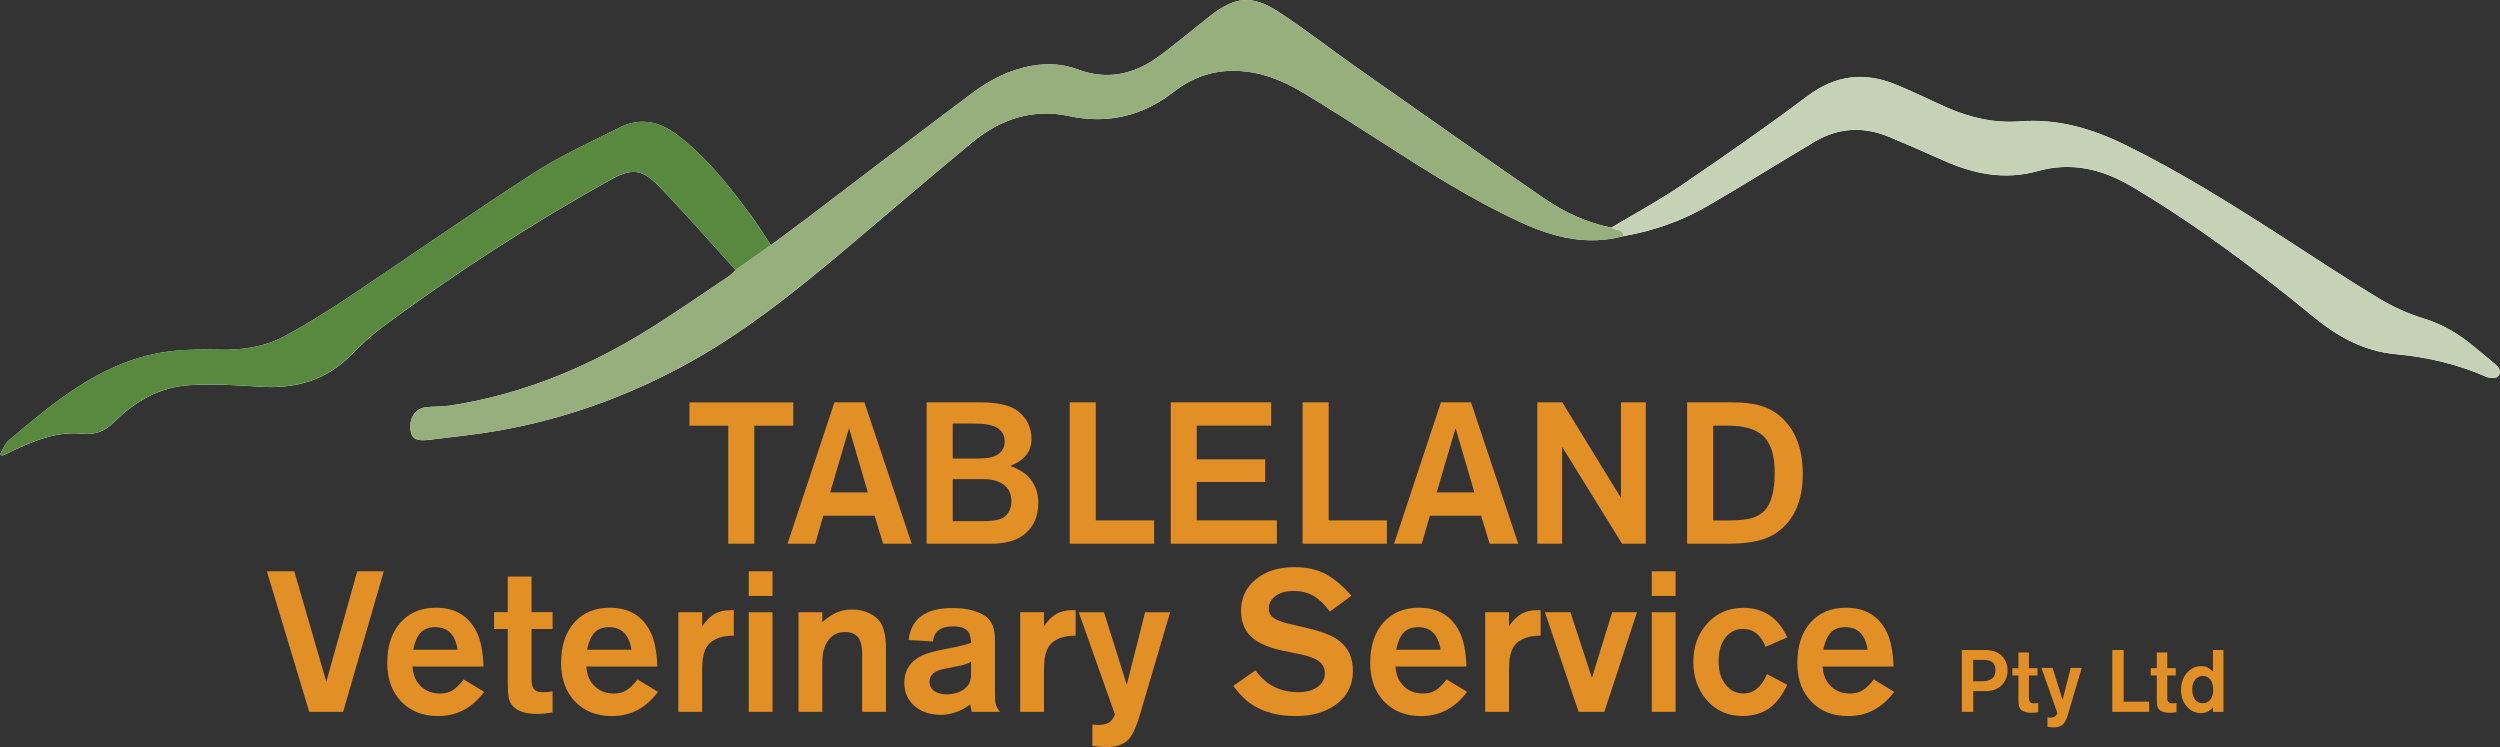 <svg xmlns="http://www.w3.org/2000/svg" id="Layer_2" data-name="Layer 2" viewBox="0 0 338.27 101.08"><rect x="0" y="0" width="338.27" height="101.08" fill="#333333" stroke="none"/><defs><style>      .cls-1 {        fill: #c5d2b6;      }      .cls-1, .cls-2, .cls-3, .cls-4, .cls-5 {        stroke-width: 0px;      }      .cls-2 {        fill: #58893e;      }      .cls-3 {        fill: #e28f26;      }      .cls-4 {        fill: #fdfdfd;      }      .cls-5 {        fill: #96af7c;      }    </style></defs><g id="Layer_1-2" data-name="Layer 1"><g id="Logo_Color" data-name="Logo Color"><g><path class="cls-4" d="M218.02,30.8c-3.35-.66-6.4-2.1-9.17-4.01-8.53-5.86-16.98-11.83-25.45-17.78-3.47-2.44-6.81-5.06-10.35-7.37-3.62-2.37-5.93-2.13-9.31.52-2.3,1.8-4.52,3.69-6.87,5.42-3.36,2.47-7,3.34-11.07,1.81-2.01-.75-4.13-.86-6.26-.47-2.99.54-5.62,1.9-7.99,3.68-7.39,5.52-14.72,11.14-22.07,16.72-1.71,1.3-3.45,2.57-5.17,3.85-.91-1.36-1.77-2.76-2.74-4.08-2.93-3.96-5.97-7.82-9.94-10.84-2.4-1.82-5.01-2.38-7.75-1.01-3.93,1.96-7.96,3.79-11.64,6.16-8.46,5.46-16.72,11.24-25.1,16.83-2.82,1.88-5.71,3.69-8.69,5.29-2.68,1.43-5.63,1.86-8.71,1.8-2.82-.06-5.7-.05-8.45.49-8.05,1.57-14.1,6.72-20.14,11.81-.52.44-.76,1.21-1.13,1.83.09.07.18.15.27.22.42-.2.84-.39,1.26-.59,3.05-1.46,6.18-2.75,9.65-2.39,1.77.18,3.06-.39,4.28-1.61,2.8-2.79,6.15-4.71,10.13-4.96,3.21-.2,6.47,0,9.69.21,4.77.3,8.92-.9,12.32-4.4,1.31-1.34,2.71-2.63,4.21-3.74,9.81-7.27,20.05-13.88,30.71-19.83,2.85-1.59,4.29-1.55,6.56.78,3.59,3.68,6.96,7.59,10.43,11.4-.32.3-.6.65-.96.88-4.1,2.72-8.11,5.57-12.33,8.08-7.9,4.7-16.35,8.03-25.49,9.4-1.02.15-2.08.08-3.11.2-1.49.18-2.34,1.55-2.07,3.22.17,1.06.84,1.39,2.44,1.2,1.71-.2,3.41-.41,5.12-.62,10.32-1.24,20.03-4.41,29.18-9.32,8.12-4.36,15.25-10.09,22.26-16,5.65-4.77,11.26-9.59,16.96-14.3,3.82-3.15,8.14-4.64,13.17-3.57,5.19,1.1,9.89,0,14.11-3.28,2.5-1.95,5.34-2.96,8.58-2.84,3.31.12,6.24,1.33,9,2.99,3.56,2.15,7.06,4.39,10.56,6.64,6.09,3.92,12.2,7.79,18.78,10.84,4.45,2.06,9.04,3.21,13.96,1.89,3.98-.7,7.76-2,11.24-4.01,4.91-2.84,9.72-5.86,14.6-8.76,3.25-1.93,6.66-2.09,10.13-.63,2.43,1.02,4.86,2.07,7.26,3.15,4.12,1.85,8.31,2.71,12.81,1.45,4.53-1.27,8.72-.28,12.74,2.11,8.65,5.14,16.68,11.15,24.44,17.52,3.31,2.72,6.85,4.74,11.26,5.15,4.23.39,8.36,1.34,12.29,3.08.44.19,1.29.2,1.54-.08.57-.62.11-1.24-.46-1.71-.9-.73-1.79-1.47-2.68-2.22-2.07-1.74-4.3-3.1-6.94-3.9-2.12-.65-4.2-1.6-6.1-2.75-4.35-2.62-8.58-5.44-12.85-8.19-6.96-4.49-13.97-8.89-21.41-12.54-4.49-2.21-9.15-3.59-14.22-3.19-3.43.26-6.68-.47-9.81-1.83-2.38-1.04-4.7-2.22-7.11-3.19-4.21-1.69-8.09-1.23-11.84,1.58-5.6,4.2-11.34,8.2-17.13,12.13-3.03,2.06-6.28,3.81-9.44,5.7Z"></path><path class="cls-5" d="M104.3,33.16c1.72-1.28,3.46-2.55,5.17-3.85,7.36-5.58,14.68-11.2,22.07-16.72,2.38-1.78,5.01-3.14,7.99-3.68,2.14-.39,4.25-.29,6.26.47,4.07,1.53,7.72.66,11.07-1.81,2.35-1.73,4.57-3.62,6.87-5.42,3.37-2.64,5.68-2.89,9.31-.52,3.54,2.32,6.88,4.94,10.35,7.37,8.47,5.95,16.92,11.92,25.45,17.78,2.77,1.9,5.82,3.34,9.17,4.01.5.47,1.63.03,1.66,1.16-4.92,1.32-9.5.17-13.96-1.89-6.59-3.05-12.7-6.92-18.78-10.84-3.5-2.25-7-4.49-10.56-6.64-2.76-1.67-5.69-2.87-9-2.99-3.24-.12-6.08.89-8.58,2.84-4.21,3.28-8.92,4.38-14.11,3.28-5.03-1.06-9.35.42-13.17,3.57-5.7,4.71-11.31,9.53-16.96,14.3-7.01,5.91-14.14,11.64-22.26,16-9.15,4.92-18.86,8.09-29.18,9.32-1.71.2-3.41.42-5.12.62-1.61.19-2.28-.14-2.44-1.2-.27-1.67.59-3.04,2.07-3.22,1.03-.12,2.08-.05,3.11-.2,9.14-1.37,17.59-4.7,25.49-9.4,4.22-2.51,8.23-5.37,12.33-8.08.36-.24.64-.59.96-.88,1.59-1.12,3.19-2.25,4.78-3.37Z"></path><path class="cls-1" d="M219.68,31.96c-.03-1.14-1.16-.7-1.66-1.16,3.15-1.89,6.4-3.63,9.44-5.7,5.79-3.93,11.53-7.93,17.13-12.13,3.75-2.81,7.63-3.28,11.84-1.58,2.41.97,4.73,2.15,7.11,3.19,3.12,1.37,6.38,2.1,9.81,1.83,5.07-.39,9.73.99,14.22,3.19,7.44,3.66,14.45,8.06,21.41,12.54,4.27,2.75,8.5,5.57,12.85,8.19,1.9,1.15,3.98,2.1,6.1,2.75,2.64.8,4.87,2.16,6.94,3.9.89.75,1.78,1.48,2.68,2.22.58.47,1.04,1.09.46,1.71-.26.28-1.1.27-1.54.08-3.92-1.73-8.06-2.69-12.29-3.08-4.41-.41-7.95-2.43-11.26-5.15-7.76-6.38-15.79-12.38-24.44-17.52-4.02-2.39-8.21-3.37-12.74-2.11-4.51,1.26-8.69.4-12.81-1.45-2.41-1.08-4.83-2.13-7.26-3.15-3.47-1.46-6.88-1.3-10.13.63-4.88,2.9-9.69,5.92-14.6,8.76-3.48,2.01-7.27,3.32-11.24,4.01Z"></path><path class="cls-2" d="M104.3,33.16c-1.59,1.12-3.19,2.25-4.78,3.37-3.47-3.81-6.84-7.72-10.43-11.4-2.27-2.33-3.71-2.37-6.56-.78-10.66,5.95-20.9,12.56-30.71,19.83-1.5,1.11-2.9,2.4-4.21,3.74-3.41,3.5-7.56,4.7-12.32,4.4-3.22-.2-6.48-.41-9.69-.21-3.98.25-7.32,2.17-10.13,4.96-1.22,1.21-2.51,1.79-4.28,1.61-3.47-.36-6.6.93-9.65,2.39-.42.2-.84.4-1.26.59-.09-.07-.18-.15-.27-.22.37-.62.61-1.39,1.13-1.83,6.04-5.09,12.09-10.24,20.14-11.81,2.75-.54,5.63-.55,8.45-.49,3.08.06,6.03-.36,8.71-1.8,2.99-1.6,5.87-3.41,8.69-5.29,8.38-5.59,16.64-11.37,25.1-16.83,3.68-2.37,7.71-4.2,11.64-6.16,2.75-1.37,5.35-.82,7.75,1.01,3.97,3.01,7.01,6.87,9.94,10.84.97,1.32,1.83,2.71,2.74,4.08Z"></path></g><g><path class="cls-3" d="M46.43,96.32h-4.59l-5.73-19.02h3.71l4.33,14.94,4.19-14.94h3.59l-5.5,19.02Z"></path><path class="cls-3" d="M65.42,90.19h-9.61c.08.88.28,1.56.63,2.05.72,1.07,1.76,1.6,3.11,1.6.65,0,1.21-.14,1.68-.43s.98-.78,1.51-1.48l2.77,1.68c-1.62,2.19-3.7,3.28-6.24,3.28-2.07,0-3.73-.66-4.99-1.97-1.25-1.31-1.88-3.05-1.88-5.22,0-2.3.59-4.12,1.78-5.46s2.79-2.01,4.8-2.01c2.55,0,4.37,1.06,5.47,3.19.59,1.16.91,2.75.97,4.76ZM55.9,87.91h6.02c-.32-2.03-1.33-3.05-3.02-3.05-.84,0-1.49.24-1.95.71-.47.48-.81,1.25-1.04,2.34Z"></path><path class="cls-3" d="M74.77,93.55v2.85c-.78.13-1.48.2-2.11.2-1.48,0-2.56-.33-3.22-1-.3-.32-.5-.69-.6-1.11-.1-.51-.14-1.27-.14-2.28v-7.1h-1.85v-2.28h1.85v-4.82h3.22v4.82h2.85v2.28h-2.85v6.79c0,.65.12,1.1.36,1.37.24.27.63.4,1.18.4.32,0,.76-.04,1.31-.11Z"></path><path class="cls-3" d="M88.94,90.19h-9.61c.08.88.28,1.56.63,2.05.72,1.07,1.76,1.6,3.11,1.6.65,0,1.21-.14,1.68-.43s.98-.78,1.51-1.48l2.77,1.68c-1.62,2.19-3.7,3.28-6.24,3.28-2.07,0-3.73-.66-4.99-1.97-1.25-1.31-1.88-3.05-1.88-5.22,0-2.3.59-4.12,1.78-5.46s2.79-2.01,4.8-2.01c2.55,0,4.37,1.06,5.47,3.19.59,1.16.91,2.75.97,4.76ZM79.42,87.91h6.02c-.32-2.03-1.33-3.05-3.02-3.05-.84,0-1.49.24-1.95.71-.47.48-.81,1.25-1.04,2.34Z"></path><path class="cls-3" d="M95.01,96.32h-3.22v-13.48h3.22v1.91c.51-.78,1.07-1.34,1.67-1.68.6-.34,1.33-.51,2.18-.51h.43v3.45c-1.03,0-1.86.17-2.51.51-.65.32-1.1.8-1.37,1.42-.27.63-.4,1.51-.4,2.65v5.73Z"></path><path class="cls-3" d="M104.53,80.64h-3.22v-3.34h3.22v3.34ZM104.53,96.32h-3.22v-13.48h3.22v13.48Z"></path><path class="cls-3" d="M111.26,96.32h-3.22v-13.48h3.22v1.34c.72-.63,1.39-1.07,2.01-1.33.62-.26,1.31-.38,2.07-.38s1.51.16,2.2.47,1.21.73,1.57,1.24c.51.76.77,1.96.77,3.59v8.55h-3.22v-7.81c0-1.04-.19-1.81-.56-2.28-.37-.48-.96-.71-1.75-.71-.95,0-1.7.36-2.25,1.08-.55.72-.83,1.72-.83,2.99v6.73Z"></path><path class="cls-3" d="M135.27,96.32h-3.79c-.11-.57-.18-.9-.2-1-1.27.93-2.6,1.4-3.99,1.4-1.46,0-2.65-.4-3.56-1.2-.91-.8-1.37-1.84-1.37-3.14,0-1.44.59-2.56,1.77-3.33.7-.47,1.81-.86,3.31-1.14l1.77-.34c.89-.19,1.62-.39,2.2-.6-.06-.63-.16-1.08-.31-1.37-.38-.57-1.08-.85-2.11-.85-1.71,0-2.62.68-2.74,2.05l-3.31-.2c.34-2.89,2.31-4.33,5.9-4.33,1.96,0,3.49.39,4.59,1.17.8.61,1.2,1.66,1.2,3.16v6.98c0,.82.03,1.37.09,1.65.09.34.29.7.57,1.08ZM129.73,90.1l-2.11.43c-1.24.27-1.85.84-1.85,1.71,0,.53.21.95.63,1.25.42.3.98.46,1.68.46.97,0,1.76-.24,2.38-.71.62-.47.93-1.09.93-1.85v-1.85c-.44.25-.99.44-1.65.57Z"></path><path class="cls-3" d="M141.26,96.32h-3.22v-13.48h3.22v1.91c.51-.78,1.07-1.34,1.67-1.68.6-.34,1.33-.51,2.18-.51h.43v3.45c-1.03,0-1.86.17-2.51.51-.65.32-1.1.8-1.37,1.42-.27.63-.4,1.51-.4,2.65v5.73Z"></path><path class="cls-3" d="M147.81,100.91v-2.88c.34.04.6.06.77.06.63,0,1.11-.1,1.45-.31.34-.21.62-.58.83-1.11l-4.9-13.83h3.42l3.08,9.81,2.48-9.81h3.39l-4.02,13.63c-.53,1.86-1.09,3.08-1.68,3.65-.65.65-1.63.97-2.96.97-.4,0-1.02-.06-1.85-.17Z"></path><path class="cls-3" d="M174.39,84.4l2.77.66c1.96.47,3.34,1.05,4.16,1.74,1.16.93,1.74,2.26,1.74,3.99,0,1.84-.71,3.32-2.14,4.42-1.44,1.12-3.32,1.68-5.62,1.68s-4.12-.48-5.7-1.43c-.93-.57-1.84-1.45-2.74-2.65l3.02-2.11c1.41,1.98,3.33,2.96,5.79,2.96,1.08,0,1.95-.24,2.61-.71.66-.47.98-1.1.98-1.88,0-.65-.25-1.16-.74-1.55-.49-.39-1.31-.71-2.45-.96l-2.48-.51c-1.98-.42-3.42-1.06-4.32-1.92-.9-.86-1.35-2.03-1.35-3.49,0-1.75.67-3.16,2-4.25,1.33-1.1,3.06-1.65,5.19-1.65,1.62,0,3,.29,4.16.88,1.18.61,2.38,1.61,3.59,2.99l-2.91,2.14c-.76-1.01-1.52-1.72-2.27-2.15s-1.63-.64-2.64-.64-1.8.22-2.42.66c-.63.44-.94,1.01-.94,1.71,0,.53.2.95.6,1.25s1.1.58,2.11.83Z"></path><path class="cls-3" d="M198.42,90.19h-9.61c.08.88.29,1.56.63,2.05.72,1.07,1.76,1.6,3.11,1.6.65,0,1.21-.14,1.68-.43.47-.29.98-.78,1.51-1.48l2.77,1.68c-1.62,2.19-3.7,3.28-6.24,3.28-2.07,0-3.74-.66-4.99-1.97-1.25-1.31-1.88-3.05-1.88-5.22,0-2.3.59-4.12,1.78-5.46,1.19-1.34,2.79-2.01,4.8-2.01,2.55,0,4.37,1.06,5.47,3.19.59,1.16.91,2.75.97,4.76ZM188.9,87.91h6.02c-.32-2.03-1.33-3.05-3.02-3.05-.84,0-1.49.24-1.95.71-.47.48-.81,1.25-1.04,2.34Z"></path><path class="cls-3" d="M204.18,96.32h-3.22v-13.48h3.22v1.91c.51-.78,1.07-1.34,1.67-1.68.6-.34,1.33-.51,2.18-.51h.43v3.45c-1.03,0-1.86.17-2.51.51-.65.32-1.1.8-1.37,1.42-.27.63-.4,1.51-.4,2.65v5.73Z"></path><path class="cls-3" d="M217.08,96.32h-3.48l-4.56-13.48h3.45l2.91,8.89,2.74-8.89h3.36l-4.42,13.48Z"></path><path class="cls-3" d="M226.72,80.64h-3.22v-3.34h3.22v3.34ZM226.72,96.32h-3.22v-13.48h3.22v13.48Z"></path><path class="cls-3" d="M239.09,91.21l2.74,1.45c-.68,1.46-1.52,2.53-2.49,3.21-.98.67-2.17,1.01-3.58,1.01-1.92,0-3.51-.69-4.76-2.08-1.25-1.41-1.88-3.16-1.88-5.25s.64-3.83,1.91-5.22,2.9-2.08,4.88-2.08c2.72,0,4.69,1.33,5.93,3.99l-2.94,1.28c-.65-1.62-1.66-2.42-3.05-2.42-.99,0-1.79.4-2.4,1.2-.61.8-.91,1.85-.91,3.17s.31,2.34.94,3.15c.63.81,1.43,1.21,2.42,1.21,1.39,0,2.45-.87,3.19-2.62Z"></path><path class="cls-3" d="M256.21,90.19h-9.61c.08.88.29,1.56.63,2.05.72,1.07,1.76,1.6,3.11,1.6.65,0,1.21-.14,1.68-.43.47-.29.98-.78,1.51-1.48l2.77,1.68c-1.62,2.19-3.7,3.28-6.24,3.28-2.07,0-3.74-.66-4.99-1.97-1.25-1.31-1.88-3.05-1.88-5.22,0-2.3.59-4.12,1.78-5.46,1.19-1.34,2.79-2.01,4.8-2.01,2.55,0,4.37,1.06,5.47,3.19.59,1.16.91,2.75.97,4.76ZM246.69,87.91h6.02c-.32-2.03-1.33-3.05-3.02-3.05-.84,0-1.49.24-1.95.71-.47.48-.81,1.25-1.04,2.34Z"></path></g><g><path class="cls-3" d="M102.07,73.57h-3.53v-15.97h-5.25v-3.15h14.05v3.15h-5.28v15.97Z"></path><path class="cls-3" d="M110.32,73.57h-3.76l6.34-19.13h4.07l6.39,19.13h-3.87l-1.15-3.79h-6.94l-1.09,3.79ZM114.88,57.94l-2.55,8.69h5.1l-2.55-8.69Z"></path><path class="cls-3" d="M134.04,73.57h-8.66v-19.13h7.25c2.45,0,4.18.42,5.19,1.26,1.17.94,1.75,2.18,1.75,3.73,0,1.66-.96,2.87-2.87,3.61,1.11.42,1.92.91,2.44,1.46.9.96,1.35,2.13,1.35,3.53,0,1.91-.67,3.37-2.01,4.36-1.01.78-2.49,1.18-4.44,1.18ZM128.91,57.31v4.73h3.53c1.17,0,2.02-.18,2.55-.54.63-.4.95-.99.95-1.78s-.33-1.39-.98-1.81c-.61-.4-1.66-.6-3.15-.6h-2.9ZM128.91,64.83v5.68h4.27c1.45,0,2.42-.24,2.9-.72.52-.5.77-1.16.77-1.98,0-.94-.33-1.67-1-2.19-.67-.53-1.62-.79-2.84-.79h-4.1Z"></path><path class="cls-3" d="M156.15,73.57h-11.41v-19.13h3.53v15.97h7.89v3.15Z"></path><path class="cls-3" d="M172.78,73.57h-14.37v-19.13h13.59v3.15h-10.07v4.56h9.26v3.07h-9.26v5.19h10.84v3.15Z"></path><path class="cls-3" d="M187.66,73.57h-11.41v-19.13h3.53v15.97h7.88v3.15Z"></path><path class="cls-3" d="M192.39,73.57h-3.76l6.34-19.13h4.07l6.39,19.13h-3.87l-1.15-3.79h-6.94l-1.09,3.79ZM196.95,57.94l-2.55,8.69h5.1l-2.55-8.69Z"></path><path class="cls-3" d="M211.37,73.57h-3.36v-19.13h3.38l7.94,12.93v-12.93h3.36v19.13h-3.21l-8.11-13.1v13.1Z"></path><path class="cls-3" d="M234.13,73.57h-5.85v-19.13h5.85c1.76,0,3.13.15,4.1.46,1.01.29,1.94.8,2.78,1.55,1.95,1.76,2.92,4.32,2.92,7.68,0,3.54-1.11,6.14-3.33,7.8-1.43,1.09-3.59,1.63-6.48,1.63ZM231.81,57.6v12.82h2.01c1.36,0,2.4-.1,3.14-.3.74-.2,1.33-.54,1.79-1.02.92-.98,1.38-2.7,1.38-5.16,0-2.25-.49-3.88-1.46-4.86-.97-.98-2.59-1.48-4.85-1.48h-2.01Z"></path></g><g><path class="cls-3" d="M266.99,96.32h-1.54v-8.37h3.05c1.03,0,1.8.25,2.31.75.55.53.83,1.2.83,2.02s-.3,1.54-.9,2.1c-.54.47-1.25.7-2.13.7h-1.61v2.8ZM266.99,89.29v2.89h1.23c1.19,0,1.78-.51,1.78-1.52,0-.47-.13-.81-.39-1.04-.26-.22-.68-.33-1.25-.33h-1.37Z"></path><path class="cls-3" d="M275.78,95.1v1.26c-.34.06-.65.09-.93.09-.65,0-1.12-.15-1.42-.44-.13-.14-.22-.31-.26-.49-.04-.23-.06-.56-.06-1v-3.12h-.82v-1h.82v-2.12h1.42v2.12h1.15v1h-1.15v2.99c0,.28.05.49.16.6.1.12.28.18.52.18.14,0,.33-.02.58-.05Z"></path><path class="cls-3" d="M277.04,98.34v-1.27c.15.02.26.03.34.03.28,0,.49-.05.64-.14.15-.09.27-.25.36-.49l-2.16-6.09h1.51l1.36,4.32,1.09-4.32h1.49l-1.77,6c-.23.82-.48,1.36-.74,1.61-.28.28-.72.43-1.3.43-.18,0-.45-.03-.82-.08Z"></path><path class="cls-3" d="M290.8,96.32h-4.99v-8.37h1.54v6.99h3.45v1.38Z"></path><path class="cls-3" d="M294.5,95.1v1.26c-.34.06-.65.09-.93.09-.65,0-1.12-.15-1.42-.44-.13-.14-.22-.31-.26-.49-.04-.23-.06-.56-.06-1v-3.12h-.82v-1h.82v-2.12h1.42v2.12h1.15v1h-1.15v2.99c0,.28.05.49.16.6.1.12.28.18.52.18.14,0,.33-.02.58-.05Z"></path><path class="cls-3" d="M300.85,96.32h-1.42v-.6c-.45.51-.99.77-1.61.77-.77,0-1.41-.3-1.93-.89-.52-.59-.78-1.33-.78-2.21,0-.93.26-1.7.78-2.32.53-.63,1.18-.94,1.95-.94.3,0,.57.05.81.16.24.11.5.3.78.56v-2.9h1.42v8.37ZM299.46,93.36c0-.58-.12-1.05-.37-1.39-.25-.34-.58-.51-1.01-.51s-.79.17-1.05.5c-.27.33-.4.76-.4,1.29,0,.58.12,1.05.38,1.39s.59.51,1.03.51.78-.16,1.04-.49c.26-.33.39-.76.39-1.29Z"></path></g></g></g></svg>